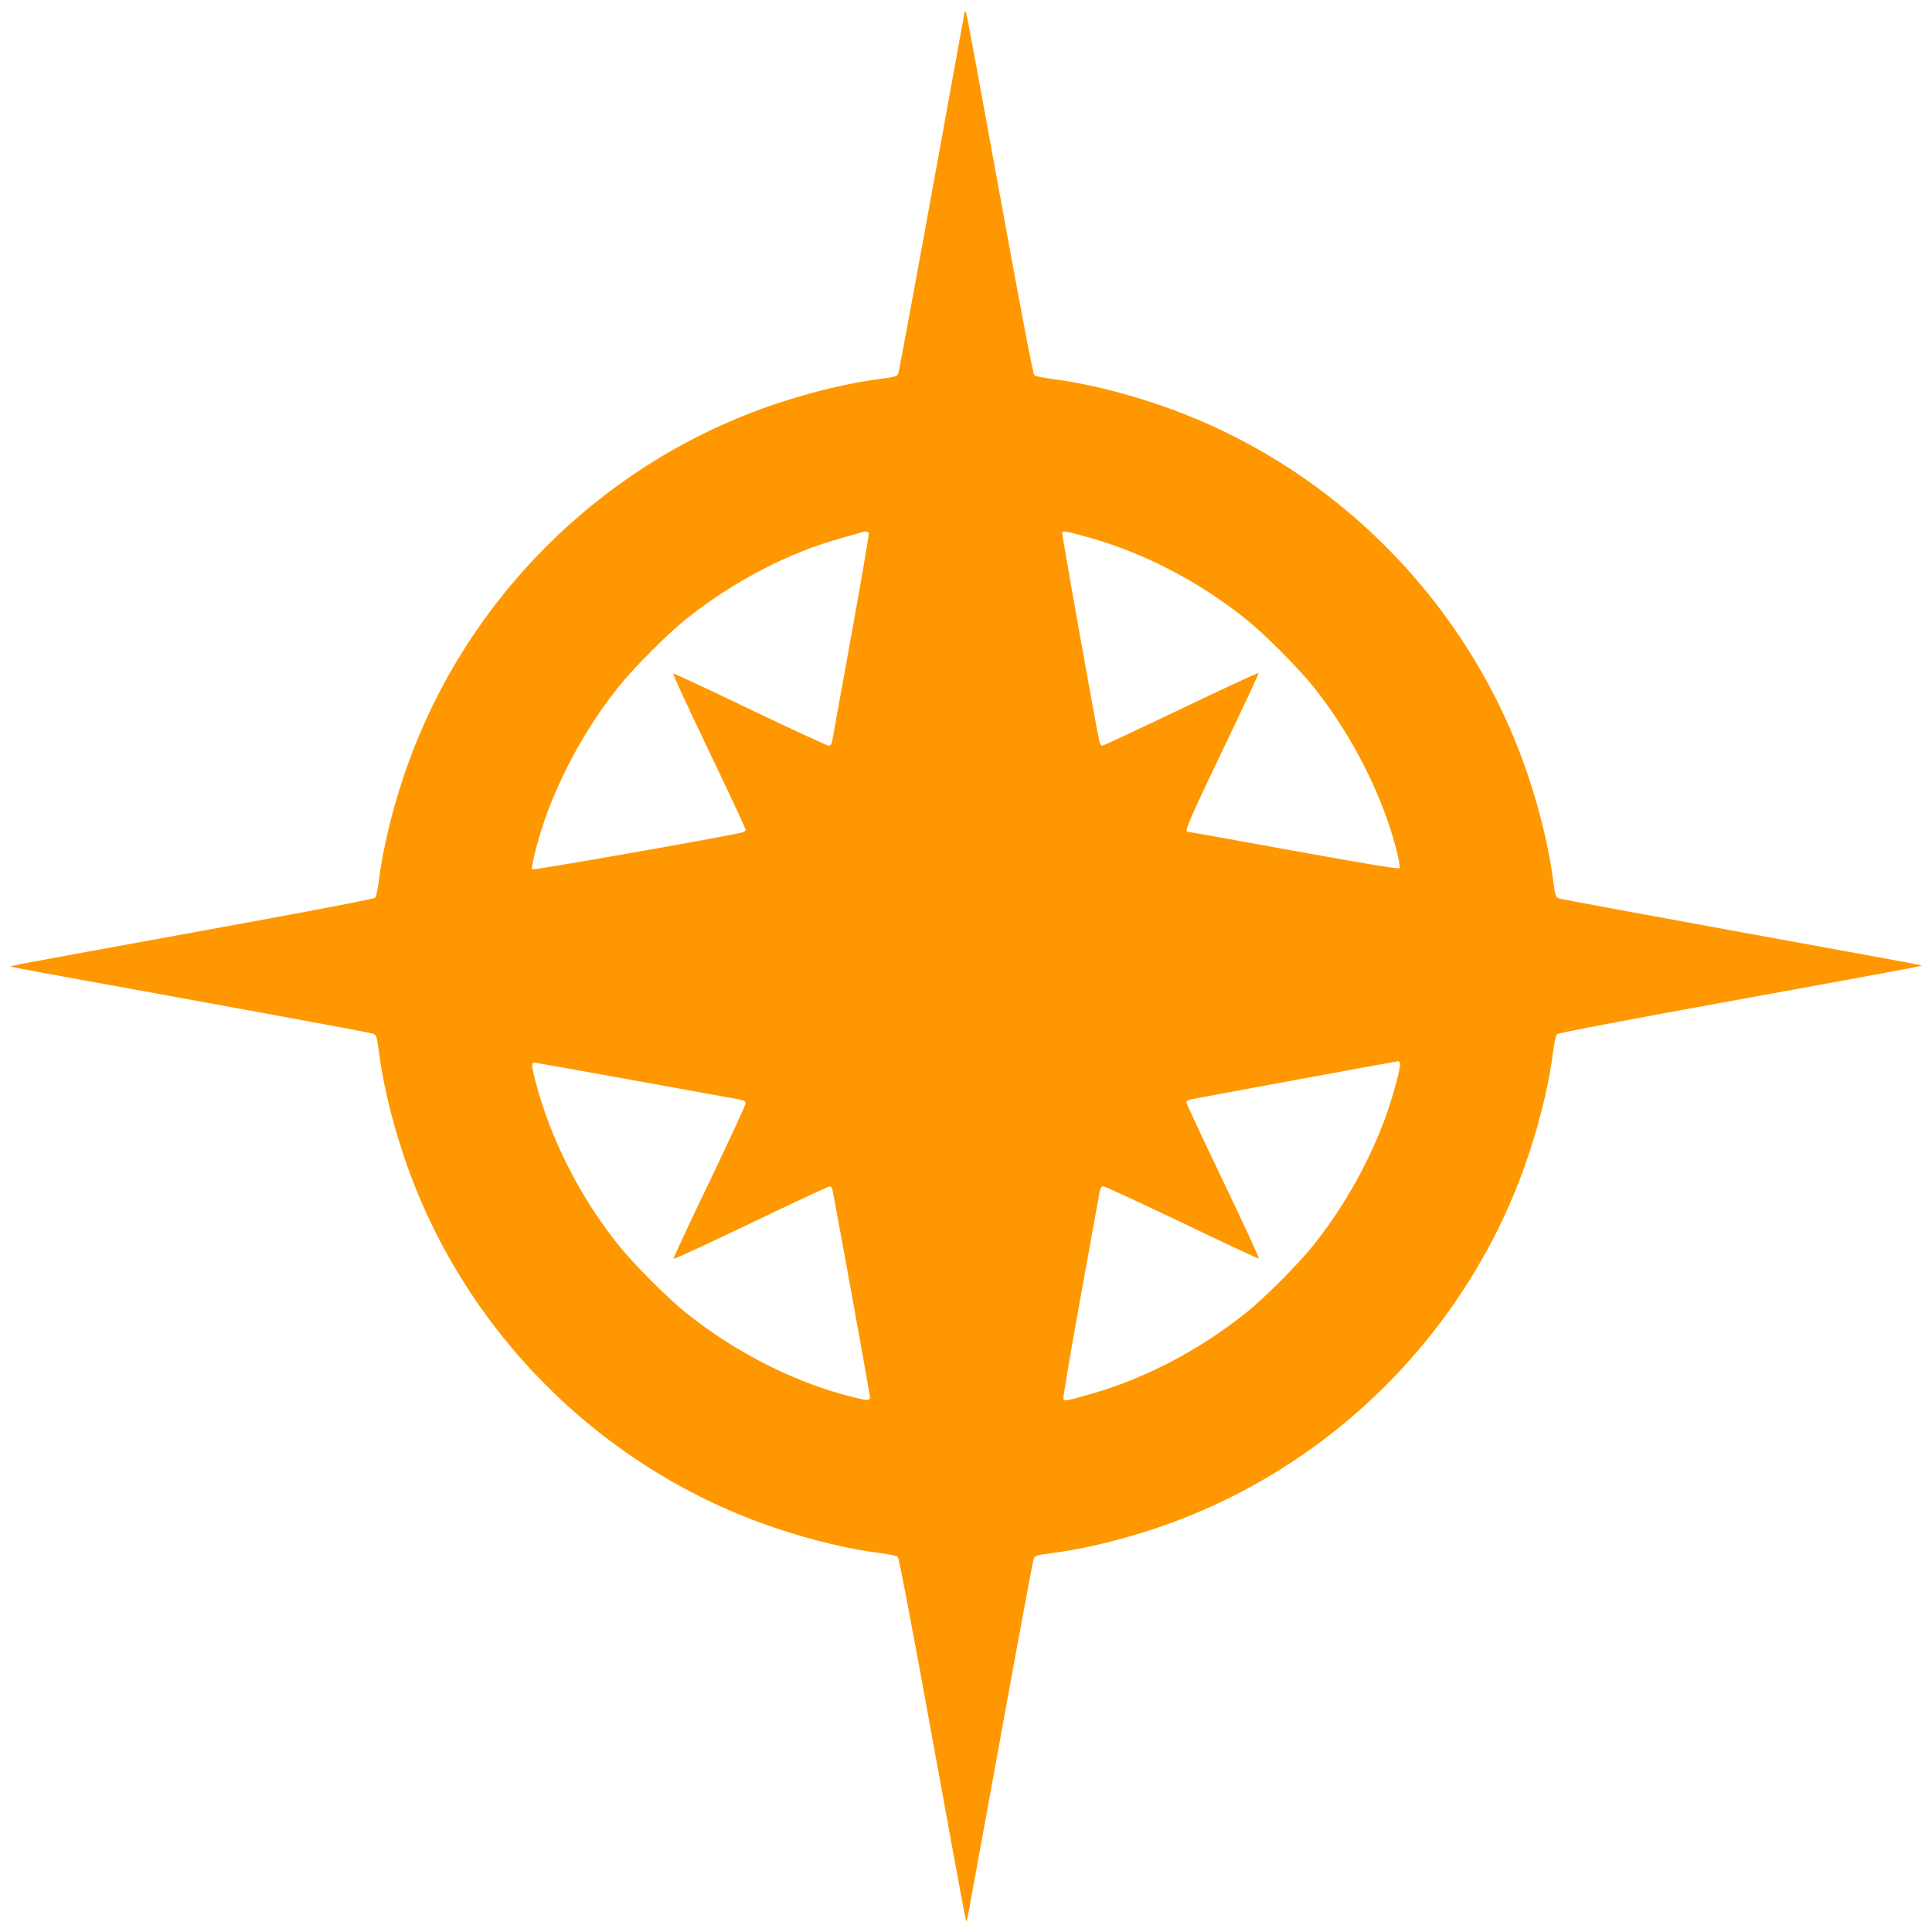 <?xml version="1.0" standalone="no"?>
<!DOCTYPE svg PUBLIC "-//W3C//DTD SVG 20010904//EN"
 "http://www.w3.org/TR/2001/REC-SVG-20010904/DTD/svg10.dtd">
<svg version="1.0" xmlns="http://www.w3.org/2000/svg"
 width="1280pt" height="1280pt" viewBox="0 0 1280 1280"
 preserveAspectRatio="xMidYMid meet">
<g transform="translate(0,1280) scale(0.1,-0.1)"
fill="#ff9800" stroke="none">
<path d="M6387 12700 c-263 -1455 -429 -2359 -436 -2375 -7 -17 -24 -23 -103
-33 -212 -26 -460 -85 -703 -166 -1159 -387 -2084 -1312 -2471 -2471 -81 -242
-139 -486 -165 -697 -7 -51 -17 -99 -24 -106 -7 -8 -484 -99 -1191 -227 -1223
-223 -1229 -224 -1223 -230 2 -2 539 -100 1194 -219 655 -119 1199 -220 1210
-225 17 -7 23 -24 33 -103 26 -212 85 -460 166 -703 387 -1159 1312 -2084
2471 -2471 242 -81 486 -139 697 -165 51 -7 99 -17 106 -24 8 -7 99 -484 227
-1191 223 -1223 224 -1229 230 -1223 2 2 100 539 219 1194 119 655 220 1199
225 1210 7 17 24 23 103 33 212 26 460 85 703 166 1159 387 2084 1312 2471
2471 81 242 139 486 165 697 7 51 17 99 24 106 7 8 484 99 1191 227 1223 223
1229 224 1223 230 -2 2 -539 100 -1194 219 -654 119 -1199 220 -1210 225 -17
7 -23 24 -33 103 -26 212 -85 460 -166 703 -387 1159 -1312 2084 -2471 2471
-242 81 -486 139 -697 165 -51 7 -99 17 -106 24 -8 7 -99 485 -228 1196 -118
651 -218 1193 -223 1204 -7 17 -9 15 -14 -15z m-631 -3433 c2 -8 -50 -312
-116 -678 -66 -365 -123 -679 -126 -696 -4 -23 -12 -33 -24 -33 -10 0 -244
108 -520 240 -276 133 -506 240 -510 238 -5 -2 102 -232 236 -512 134 -280
244 -515 244 -523 0 -7 -10 -15 -22 -18 -111 -28 -1385 -252 -1392 -245 -11
11 41 213 90 349 110 303 276 601 476 853 101 128 332 360 458 460 314 249
671 435 1028 534 70 20 132 37 137 39 21 7 36 4 41 -8z m1472 -32 c357 -102
711 -286 1022 -533 126 -100 357 -332 458 -460 200 -252 366 -550 476 -853 51
-141 99 -330 88 -341 -7 -7 -247 33 -704 116 -381 69 -696 126 -700 126 -22 0
12 80 232 540 133 276 240 506 238 510 -2 5 -232 -102 -512 -236 -280 -134
-515 -244 -523 -244 -7 0 -15 10 -18 23 -19 76 -252 1383 -248 1390 7 11 45 4
191 -38z m2048 -3479 c7 -18 -48 -222 -92 -345 -110 -303 -276 -601 -476 -853
-101 -128 -332 -360 -458 -460 -310 -246 -665 -431 -1018 -532 -167 -48 -181
-50 -187 -34 -3 8 49 313 115 679 66 365 123 679 126 697 4 22 12 32 24 32 10
0 244 -108 520 -240 276 -133 506 -240 510 -238 5 2 -102 232 -236 512 -134
280 -244 515 -244 523 0 7 10 15 23 18 20 5 1360 252 1380 254 4 1 10 -5 13
-13z m-5063 -116 c364 -66 677 -123 695 -126 22 -4 32 -12 32 -24 0 -10 -108
-244 -240 -520 -133 -276 -240 -506 -238 -510 2 -5 232 102 512 236 280 134
515 244 522 244 7 0 15 -8 18 -17 7 -24 244 -1330 248 -1368 3 -28 1 -30 -28
-29 -17 1 -87 18 -156 37 -362 103 -715 287 -1028 535 -126 100 -357 332 -458
460 -251 316 -441 690 -541 1065 -30 112 -32 137 -10 137 5 0 308 -54 672
-120z"/>
</g>
</svg>
